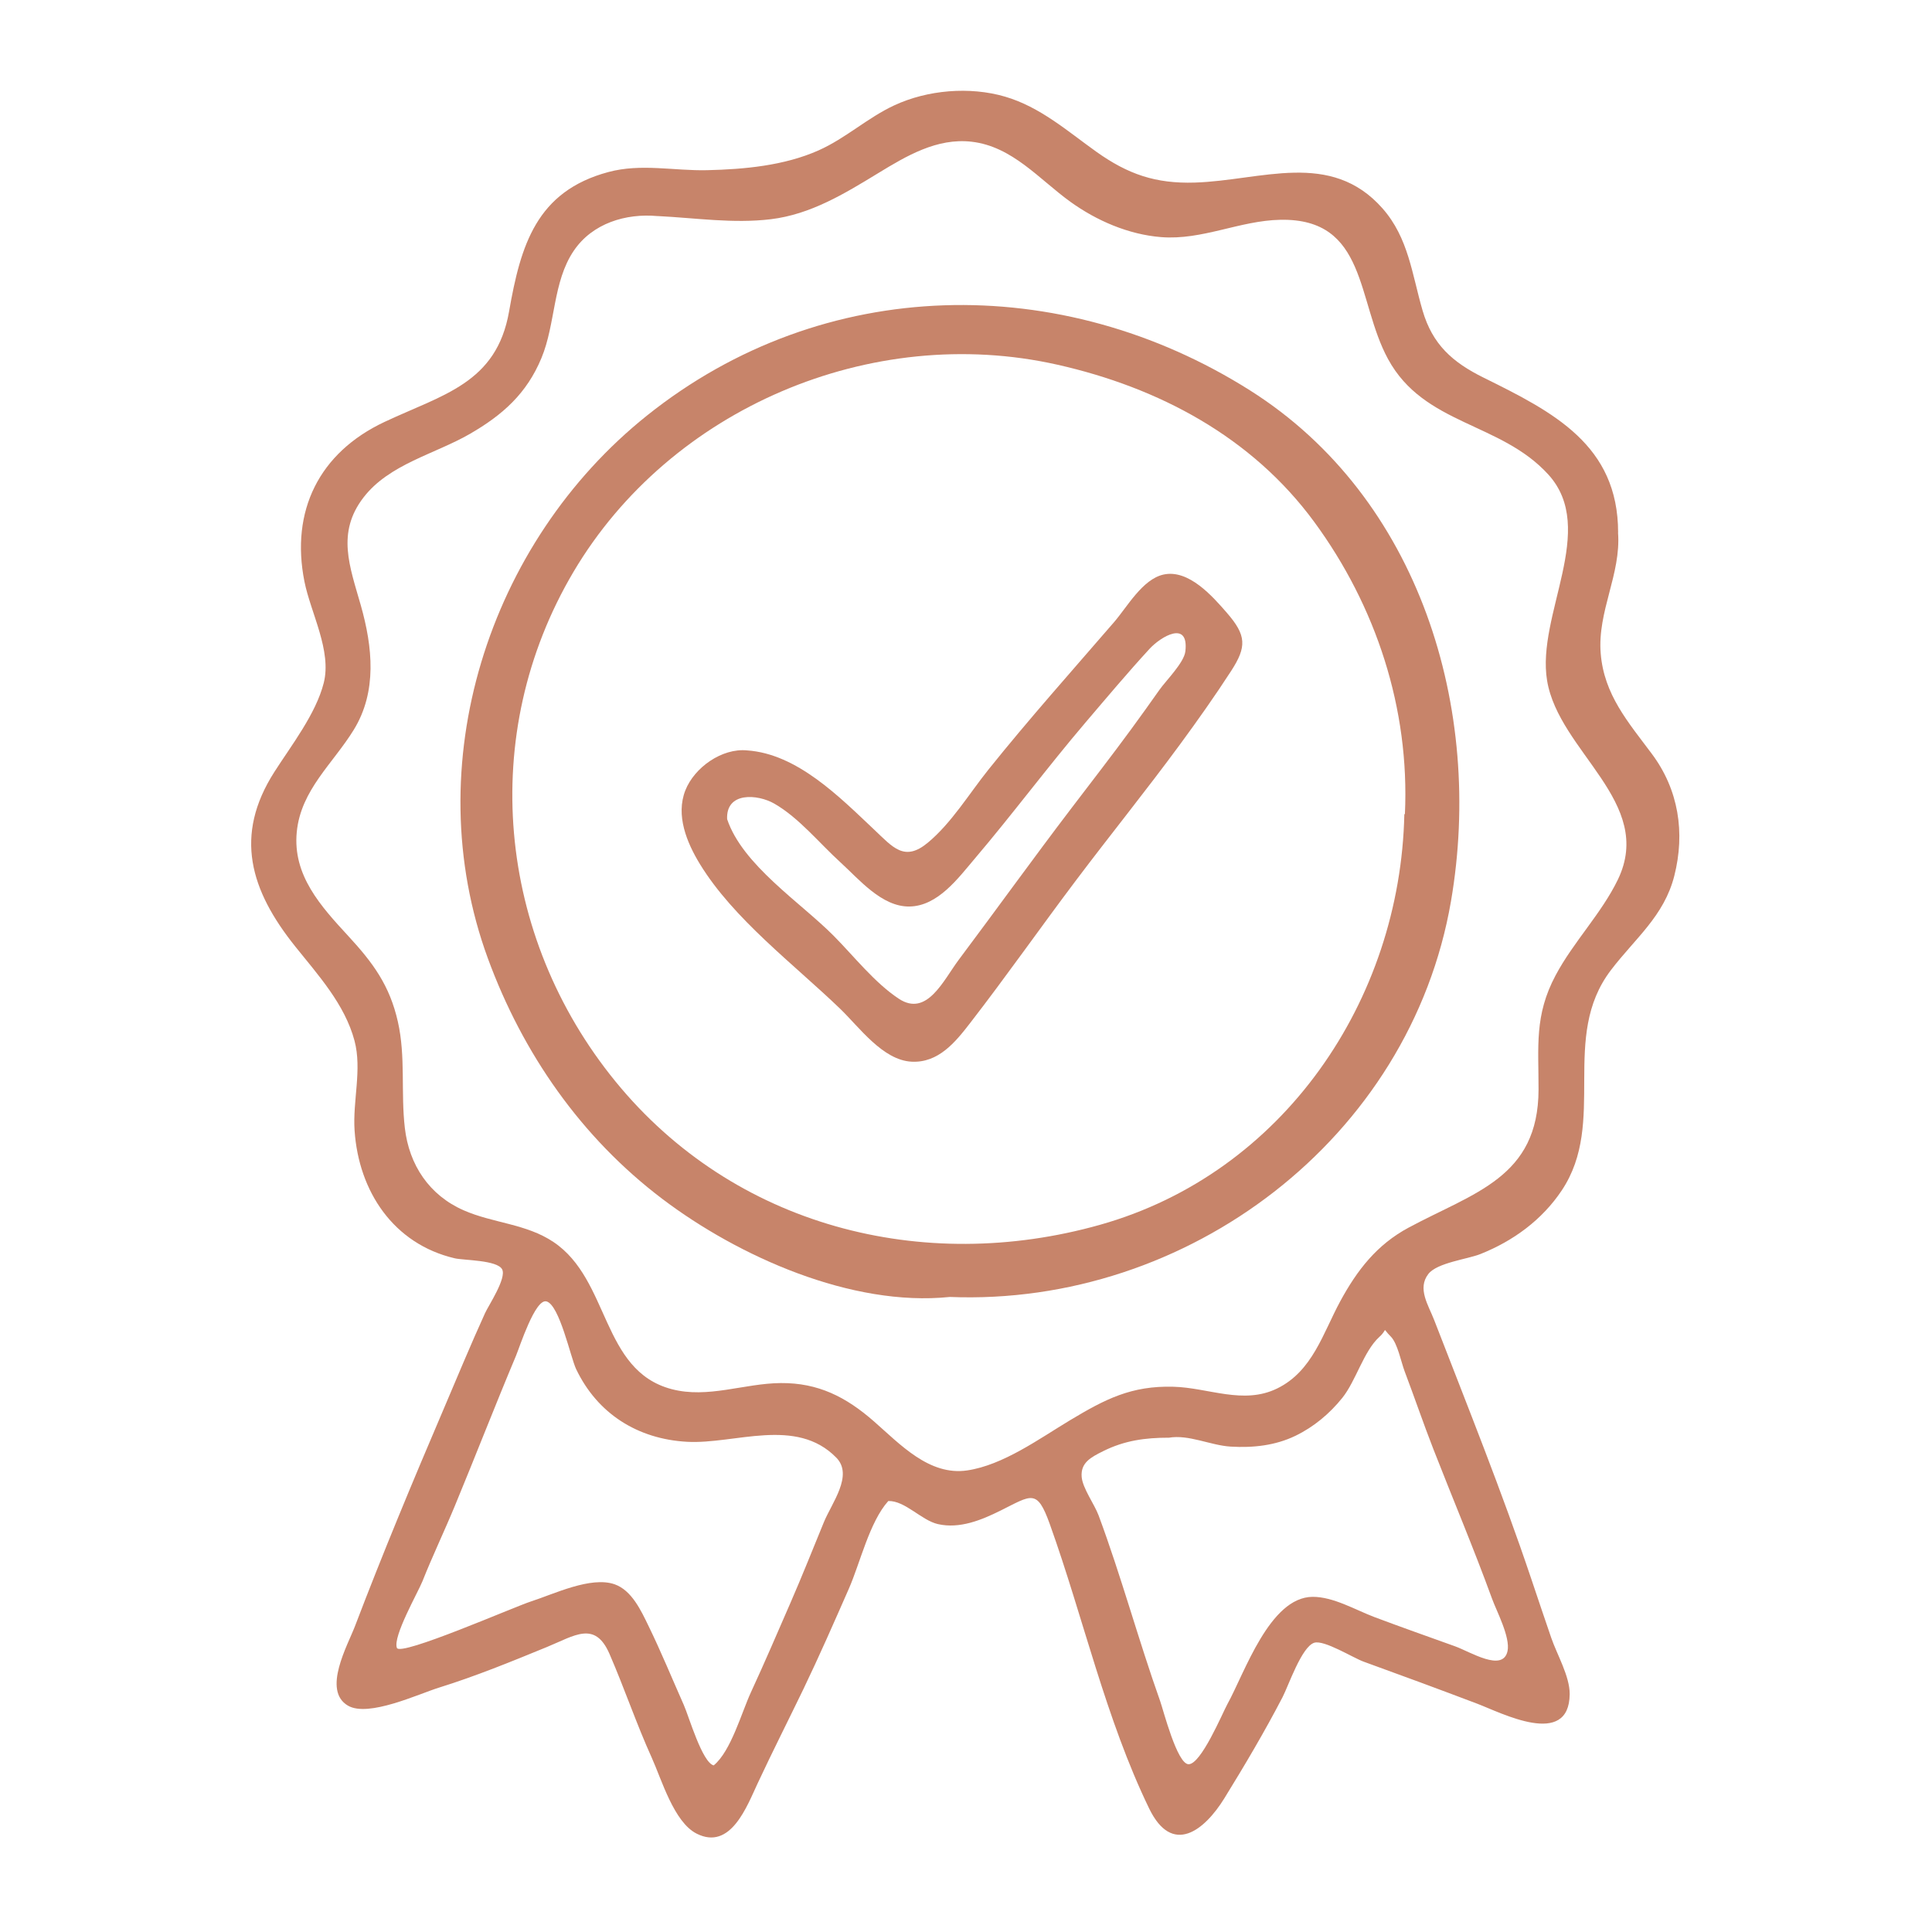 <svg width="400" height="400" viewBox="0 0 400 400" fill="none" xmlns="http://www.w3.org/2000/svg">
<path d="M334.996 110.231C335.66 118.903 330.701 126.518 331.409 135.289C332.1 143.836 337.095 149.505 341.992 156.07C347.544 163.496 348.916 172.393 346.647 181.334C344.53 189.675 338.53 194.276 333.526 200.85C322.889 214.805 332.817 232.249 323.355 246.447C319.265 252.581 313.292 256.931 306.503 259.639C303.83 260.707 297.534 261.424 295.723 263.765C293.391 266.779 295.732 270.196 296.934 273.308C303.83 291.119 310.952 308.797 317.041 326.913C318.413 330.985 319.777 335.057 321.176 339.12C322.36 342.555 325.014 347.066 324.987 350.752C324.88 362.008 310.844 354.626 305.821 352.725C298.01 349.765 290.171 346.869 282.315 344.025C280.171 343.254 274.135 339.469 272.099 340.115C269.489 340.931 266.763 349.03 265.534 351.389C261.821 358.537 257.723 365.452 253.498 372.304C249.382 378.976 242.709 384.313 237.92 374.429C228.888 355.792 224.305 334.94 217.337 315.514C214.691 308.142 213.57 309.568 207.148 312.752C203.193 314.716 198.691 316.572 194.189 315.55C190.763 314.77 187.382 310.671 183.911 310.77C180.018 315.102 178.072 323.64 175.74 328.94C172.682 335.891 169.642 342.842 166.35 349.685C163.202 356.205 159.928 362.662 156.861 369.227C154.655 373.936 151.274 383.201 144.224 379.631C139.525 377.254 136.996 368.465 134.942 363.927C131.749 356.878 129.274 349.523 126.188 342.42C123.175 335.496 118.996 338.635 113.238 340.994C105.892 344.008 98.484 347.039 90.906 349.398C86.682 350.707 76.287 355.613 72.045 353.138C66.663 349.999 71.982 340.644 73.498 336.671C79.238 321.613 85.435 306.743 91.767 291.927C94.628 285.227 97.408 278.483 100.43 271.855C101.166 270.24 104.915 264.635 103.964 262.805C102.951 260.859 95.964 260.949 94.152 260.518C81.453 257.541 74.278 246.662 73.417 234.115C72.986 227.935 74.986 221.46 73.399 215.478C71.39 207.935 65.892 201.908 61.139 195.971C51.794 184.303 48.385 172.993 56.807 159.818C60.323 154.321 65.39 147.818 67.022 141.415C68.726 134.733 64.323 126.886 63.031 120.401C60.116 105.791 66.072 93.728 79.578 87.37C91.695 81.666 102.798 79.379 105.399 64.482C107.794 50.787 111.049 39.621 125.946 35.621C132.736 33.791 139.507 35.396 146.422 35.235C154.117 35.056 162.368 34.293 169.453 31.145C175.085 28.643 179.606 24.383 185.157 21.809C192.045 18.607 200.772 17.872 208.072 20.006C215.328 22.123 220.96 27.118 226.969 31.405C233.534 36.087 239.274 38.051 247.373 37.8C261.131 37.379 275.481 30.984 286.225 43.136C291.624 49.253 292.333 56.76 294.53 64.293C296.584 71.334 300.727 75.011 307.176 78.195C321.633 85.334 335.014 92.15 335.014 110.267L334.996 110.231ZM136.18 44.742C129.561 44.123 122.646 46.231 118.798 51.908C114.422 58.347 115.049 67.038 112.099 74.132C109.049 81.486 104.072 85.917 97.265 89.845C90 94.033 80.565 96.087 75.246 103.011C69.614 110.347 72.43 117.307 74.708 125.352C77.139 133.935 78.117 143.173 73.246 151.092C68.942 158.096 62.296 163.54 61.444 172.24C60.556 181.254 66.466 187.666 72.125 193.81C77.246 199.361 80.681 204.025 82.377 211.541C84.018 218.796 82.96 226.186 83.821 233.559C84.709 241.182 88.861 247.46 96.018 250.59C102.072 253.245 108.951 253.361 114.583 257.137C126.296 264.976 124.449 283.72 139.014 287.595C146.547 289.604 154.09 286.402 161.65 286.348C169.39 286.285 175.157 289.218 180.924 294.267C186.314 298.976 192.377 305.586 200.225 304.438C207.695 303.344 215.211 297.846 221.543 294.043C228.835 289.667 234.243 286.868 242.951 287.11C250.225 287.308 257.409 290.895 264.422 287.469C271.759 283.882 273.893 276.034 277.489 269.406C280.996 262.94 285.086 257.684 291.633 254.169C305.176 246.886 318.503 243.81 318.539 225.586C318.557 216.626 317.651 210.231 322.073 201.926C325.768 194.985 331.561 189.146 334.961 182.115C342.692 166.114 322.745 155.666 320.306 140.895C318.064 127.298 330.889 109.585 320.557 98.24C310.665 87.37 294.835 88.051 287.373 74.329C280.826 62.293 283.104 45.163 265.086 45.504C256.664 45.666 248.906 49.773 240.395 49.092C233.651 48.553 227.059 45.701 221.615 41.782C215.139 37.109 209.588 30.311 201.166 29.343C193.982 28.517 187.669 32.284 181.785 35.872C174.843 40.105 167.83 44.392 159.588 45.388C151.785 46.329 143.973 45.118 136.197 44.733L136.18 44.742ZM147.776 365.496C151.345 362.555 153.525 354.573 155.48 350.348C158.305 344.241 160.951 338.052 163.642 331.882C166.054 326.348 168.278 320.752 170.565 315.173C172.207 311.164 176.736 305.451 173.148 301.792C164.816 293.263 152.126 299.048 142.26 298.51C131.973 297.945 123.659 292.644 119.274 283.442C118.144 281.066 115.839 270.151 113.139 269.442C110.807 268.823 107.587 278.895 106.816 280.734C102.493 291.021 98.457 301.424 94.188 311.738C92.018 316.985 89.561 322.106 87.462 327.389C86.556 329.658 81.291 338.842 82.17 341.173C82.87 343.021 106.52 332.653 109.991 331.541C114.592 330.07 122.332 326.277 127.265 328.016C130.816 329.272 132.753 333.514 134.278 336.653C136.888 342.008 139.157 347.55 141.57 352.985C142.628 355.362 145.39 364.949 147.785 365.514L147.776 365.496ZM241.983 297.658C237.131 297.658 232.835 298.232 228.395 300.447C225.857 301.711 223.714 302.832 223.947 305.765C224.135 308.124 226.61 311.46 227.453 313.747C232.153 326.393 235.687 339.505 240.207 352.223C240.862 354.061 243.696 365.183 246.063 365.263C248.655 365.353 253.122 354.626 254.126 352.806C257.678 346.393 262.862 330.698 271.732 330.608C276.037 330.573 280.638 333.317 284.53 334.788C290.081 336.877 295.678 338.842 301.256 340.851C304.386 341.972 311.149 346.286 312.117 341.846C312.736 338.985 309.821 333.505 308.925 331.03C305.122 320.59 300.808 310.384 296.772 300.043C294.682 294.689 292.835 289.245 290.799 283.873C290.09 281.998 289.346 278.097 287.929 276.698C286.001 274.805 287.463 275.092 285.588 276.788C282.351 279.711 280.736 285.891 277.911 289.415C275.283 292.689 272.001 295.433 268.216 297.263C264.037 299.29 259.409 299.783 254.799 299.505C250.619 299.254 246.108 296.949 241.983 297.667V297.658Z" fill="#C7846A"/>
<path d="M196.583 268.528C176.296 270.591 152.933 260.178 137.13 248.223C120.341 235.514 108.224 218.115 101.004 198.411C86.359 158.465 101.031 112.348 133.964 86.025C170.52 56.796 219.758 56.15 258.799 80.823C293.974 103.056 307.229 146.886 300.413 186.572C291.974 235.694 245.929 270.519 196.583 268.519V268.528ZM290.754 168.554C290.754 168.554 290.826 168.554 290.871 168.554C291.884 146.707 284.889 125.487 272.108 108.07C259.211 90.491 239.947 80.231 218.87 75.496C180.413 66.859 138.78 84.509 118.726 118.411C98.834 152.052 102.879 193.846 127.453 223.936C151.937 253.918 190.996 263.927 227.731 253.586C265.714 242.895 289.938 207.075 290.754 168.545V168.554Z" fill="#C7846A"/>
<path d="M154.655 155.361C165.032 156.052 173.803 164.993 181.005 171.783C184.852 175.406 187.238 178.5 192.081 174.482C196.987 170.419 200.664 164.312 204.628 159.361C212.996 148.913 221.92 138.922 230.664 128.796C233.355 125.684 236.53 119.917 240.888 118.957C246.09 117.809 251.032 123.442 254.027 126.895C258.063 131.549 258.144 133.899 254.906 138.895C251.561 144.061 247.983 149.119 244.341 154.079C237.355 163.594 229.92 172.787 222.817 182.213C215.426 192.016 208.377 202.088 200.861 211.801C197.794 215.774 194.278 220.106 188.727 219.81C182.754 219.496 177.929 212.689 173.911 208.823C164.368 199.639 151.866 190.267 144.915 178.904C142.188 174.446 139.857 168.787 141.901 163.621C143.767 158.895 149.471 154.859 154.655 155.361ZM150.547 169.603C153.74 179.11 165.74 186.832 172.592 193.738C176.807 197.989 181.068 203.46 186.09 206.778C191.929 210.626 195.31 202.967 198.521 198.68C206.341 188.249 213.956 177.657 221.857 167.289C225.974 161.89 230.135 156.518 234.153 151.038C236.144 148.321 238.108 145.585 240.045 142.832C241.4 140.904 245.149 137.209 245.418 134.85C246.171 128.303 240.332 131.792 237.965 134.374C233.427 139.316 229.122 144.446 224.772 149.549C216.915 158.769 209.695 168.5 201.857 177.72C198.404 181.783 194.189 187.603 188.287 187.684C182.556 187.765 177.848 182.034 173.982 178.518C169.65 174.581 165.408 169.307 160.314 166.384C156.861 164.402 150.26 163.881 150.547 169.612V169.603Z" fill="#C7846A"/>
</svg>
